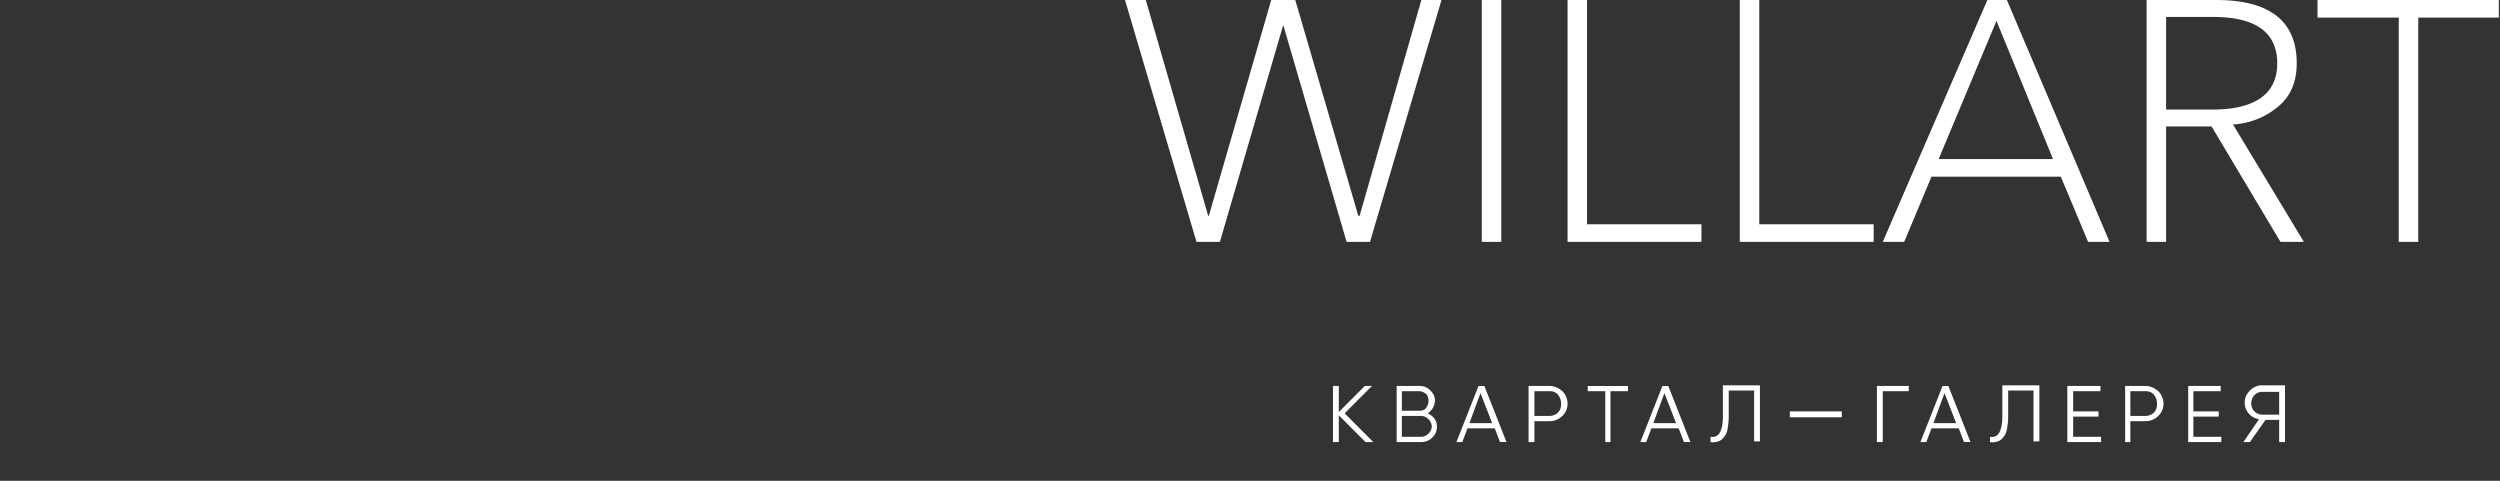 <svg width="260" height="50" fill="none" xmlns="http://www.w3.org/2000/svg"><rect width="100%" height="100%" fill="#333333" stroke="none"/><path d="M142.818 45.972h-.811l-2.771-2.78v2.78h-.608V40.14h.608v2.712l2.704-2.712h.743l-2.838 2.847 2.973 2.984zm5.677-2.984c.271.136.541.34.676.543.203.271.27.542.27.813 0 .475-.135.814-.473 1.153a1.58 1.58 0 01-1.149.475h-2.568V40.14h2.366c.473 0 .811.135 1.149.474.338.34.473.678.473 1.085-.068.543-.271.95-.744 1.288zm-.878-2.305h-1.825v2.034h1.825c.27 0 .54-.068.676-.271.135-.203.27-.407.27-.746 0-.271-.068-.542-.27-.746-.203-.135-.406-.27-.676-.27zm.202 4.746c.271 0 .541-.135.744-.339.203-.203.338-.474.338-.746 0-.27-.135-.542-.338-.745-.203-.204-.473-.34-.744-.34h-2.027v2.17h2.027zm8.179.543l-.541-1.424h-2.839l-.54 1.424h-.609l2.298-5.831h.608l2.298 5.83h-.675zm-3.177-1.967h2.366l-1.217-3.119-1.149 3.12zm8.313-3.865c.541 0 .946.204 1.352.543.338.34.54.814.54 1.288 0 .543-.202.95-.54 1.289a1.884 1.884 0 01-1.352.542h-1.555v2.17h-.608V40.14h2.163zm0 3.12c.338 0 .676-.136.879-.34.27-.27.338-.542.338-.949 0-.406-.136-.678-.338-.949-.271-.271-.541-.339-.879-.339h-1.555v2.577h1.555zm8.178-3.12v.543h-1.825v5.289h-.54v-5.289h-1.825v-.542h4.19zm5.813 5.832l-.541-1.424h-2.839l-.541 1.424h-.608l2.298-5.831h.608l2.298 5.83h-.675zm-3.177-1.967h2.365l-1.216-3.119-1.149 3.12zm5.948 1.967v-.543c.405.068.743-.068.946-.407.202-.338.338-.881.338-1.695v-3.254h3.852v5.831h-.608v-5.289h-2.636v2.712c0 .543-.068.95-.135 1.357-.068.339-.203.61-.406.813-.135.204-.338.34-.54.407-.271.068-.541.136-.811.068zm20.614-5.832v.543h-2.704v5.289h-.608V40.14h3.312zm5.744 5.832l-.54-1.424h-2.839l-.541 1.424h-.608l2.298-5.831h.608l2.298 5.83h-.676zm-3.176-1.967h2.365l-1.216-3.119-1.149 3.12zm5.88 1.967v-.543c.406.068.743-.068.946-.407.203-.338.338-.881.338-1.695v-3.254h3.853v5.831h-.609v-5.289h-2.636v2.712c0 .543-.067.95-.135 1.357-.067.339-.202.61-.405.813a1.05 1.05 0 01-.541.407c-.27.068-.473.136-.811.068zm8.651-.542h2.906v.542h-3.514V40.14h3.447v.542h-2.839v2.102h2.636v.543h-2.636v2.101zm7.502-5.29c.541 0 .946.204 1.352.543.338.34.54.814.54 1.288 0 .543-.202.95-.54 1.289a1.884 1.884 0 01-1.352.542h-1.554v2.17h-.541V40.14h2.095zm0 3.12c.338 0 .676-.136.879-.34.27-.27.338-.542.338-.949 0-.406-.136-.678-.338-.949-.271-.271-.541-.339-.879-.339h-1.554v2.577h1.554zm5.001 2.17h2.907v.542h-3.447V40.14h3.379v.542h-2.839v2.102h2.636v.543h-2.636v2.101zm9.53-5.29v5.832h-.608v-2.306h-1.419l-1.622 2.306h-.676l1.622-2.373c-.406-.068-.811-.272-1.081-.61a1.712 1.712 0 01-.406-1.153c0-.475.203-.882.541-1.22.338-.34.743-.543 1.284-.543h2.365v.068zm-2.365 2.984h1.757v-2.373h-1.757c-.338 0-.608.135-.811.339-.203.203-.338.542-.338.881 0 .34.135.61.338.814.203.203.473.339.811.339zm-43.729-.339h-5.407v.61h5.407v-.61zM119.163 0l6.488 22.443h.068L132.207 0h2.501l6.556 22.443h.135L147.82 0h2.095l-7.435 25.156h-2.433l-6.556-22.444h-.067l-6.556 22.444h-2.433L117 0h2.163zm36.97 0v25.156h-2.028V0h2.028zm8.921 0v23.325h11.896v1.83h-13.923V0h2.027zm17.911 0v23.325h11.895v1.83h-13.923V0h2.028zm17.91 18.375l-2.838 6.78h-2.231L206.688 0h2.027l10.679 25.156h-2.23l-2.839-6.78h-13.45zm6.759-16.205l-6.015 14.374h11.895l-5.88-14.374zm17.64 10.984v12.002h-2.027V0h7.231c5.542 0 8.381 2.17 8.381 6.577 0 1.899-.608 3.39-1.892 4.475-1.284 1.085-2.839 1.763-4.731 1.899l7.367 12.205h-2.434l-7.164-12.002h-4.731zm0-11.391v9.628h4.934c2.095 0 3.785-.407 4.934-1.22 1.149-.814 1.69-2.034 1.69-3.594 0-3.187-2.231-4.814-6.624-4.814h-4.934zm26.224.067v23.326h-2.028V1.83h-8.448V0h18.857v1.83h-8.381z" fill="#fff"/></svg>
